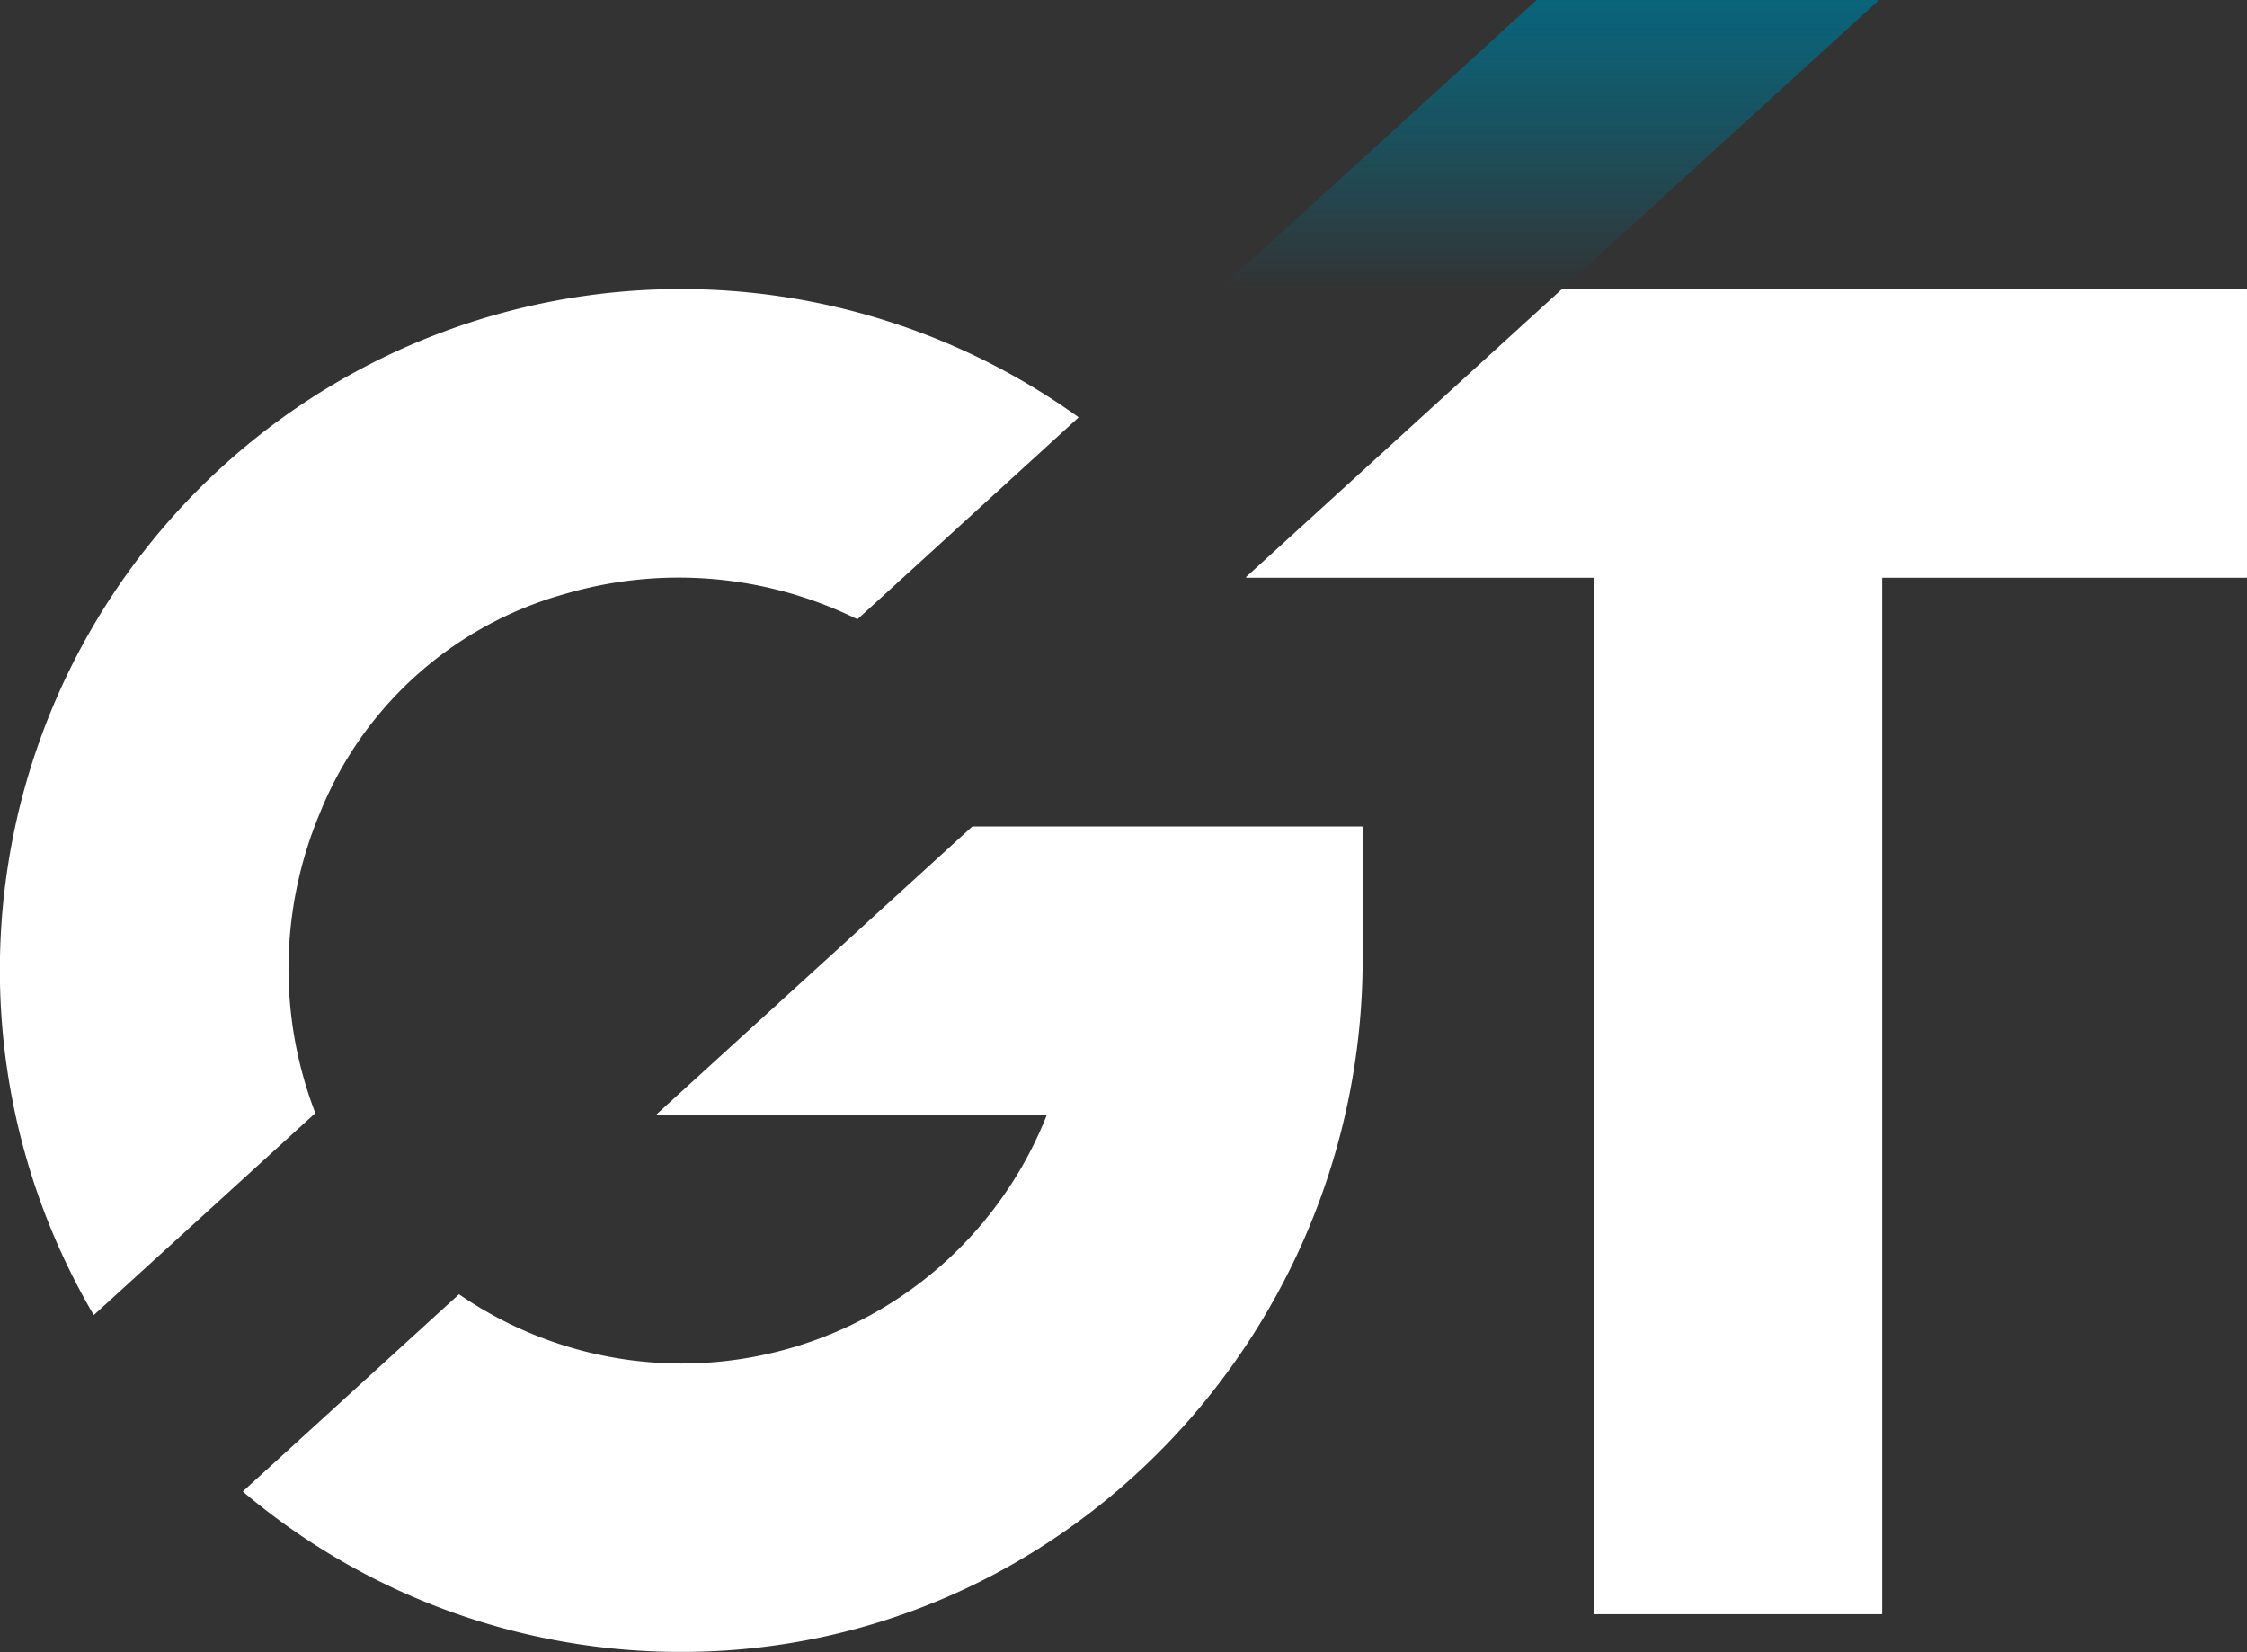 <svg xmlns="http://www.w3.org/2000/svg" xmlns:xlink="http://www.w3.org/1999/xlink" width="113.178" height="83.208" viewBox="0 0 113.178 83.208"><rect x="0" y="0" width="113.178" height="83.208" fill="#333333" stroke="none"/><defs><linearGradient id="linear-gradient" x1="0.5" x2="0.5" y2="1" gradientUnits="objectBoundingBox"><stop offset="0" stop-color="#09647b"></stop><stop offset="1" stop-color="#00718a" stop-opacity="0"></stop></linearGradient><clipPath id="clip-path"><rect id="Rectangle_63" data-name="Rectangle 63" width="113.178" height="83.205" fill="none"></rect></clipPath><clipPath id="clip-path-2"><path id="Path_18" data-name="Path 18" d="M48.286,0l-.019.008L32.373,14.494a.026.026,0,0,0,.017.046H49.566l.017-.006L65.477.046A.028.028,0,0,0,65.458,0Z" transform="translate(-32.364 0.001)" fill="url(#linear-gradient)"></path></clipPath></defs><g id="gt-header-logo" transform="translate(0 0.001)"><g id="Group_155" data-name="Group 155" transform="translate(0 0.001)"><g id="Group_154" data-name="Group 154" transform="translate(0 0)" clip-path="url(#clip-path)"><path id="Path_17" data-name="Path 17" d="M113.178,7.7V22.171a.027.027,0,0,1-.027.027H94.83a.027.027,0,0,0-.027.027v52.15a.026.026,0,0,1-.027.027H80.3a.026.026,0,0,1-.027-.027V22.224a.026.026,0,0,0-.027-.027H62.789a.026.026,0,0,1-.017-.046L78.652,7.676l.017-.006h34.482a.027.027,0,0,1,.027.027m-97.3,41.453a20.237,20.237,0,0,1,.217-15.057A18.714,18.714,0,0,1,28.5,23a20.353,20.353,0,0,1,14.668,1.279.026.026,0,0,0,.03,0L54.306,14.141a.027.027,0,0,0,0-.042,34.3,34.3,0,0,0-49.6,45.207.027.027,0,0,0,.042.006L15.867,49.178a.024.024,0,0,0,.008-.028m17.233.1H52.688a.027.027,0,0,1,.025.038A19.771,19.771,0,0,1,23.137,58.3a.028.028,0,0,0-.032,0L12.25,68.2a.028.028,0,0,0,0,.04A34.161,34.161,0,0,0,34.577,76.3c18.952-.141,34.059-15.966,34.059-34.916V34.751a.026.026,0,0,0-.027-.027H48.987l-.017.006L33.09,49.206a.026.026,0,0,0,.017.046" transform="translate(0 6.901)" fill="#fff"></path></g></g><g id="Group_157" data-name="Group 157" transform="translate(61.484 -0.001)"><g id="Group_156" data-name="Group 156" clip-path="url(#clip-path-2)"><rect id="Rectangle_64" data-name="Rectangle 64" width="33.139" height="14.541" transform="translate(-0.01 0.001)" fill="url(#linear-gradient)"></rect></g></g></g></svg>